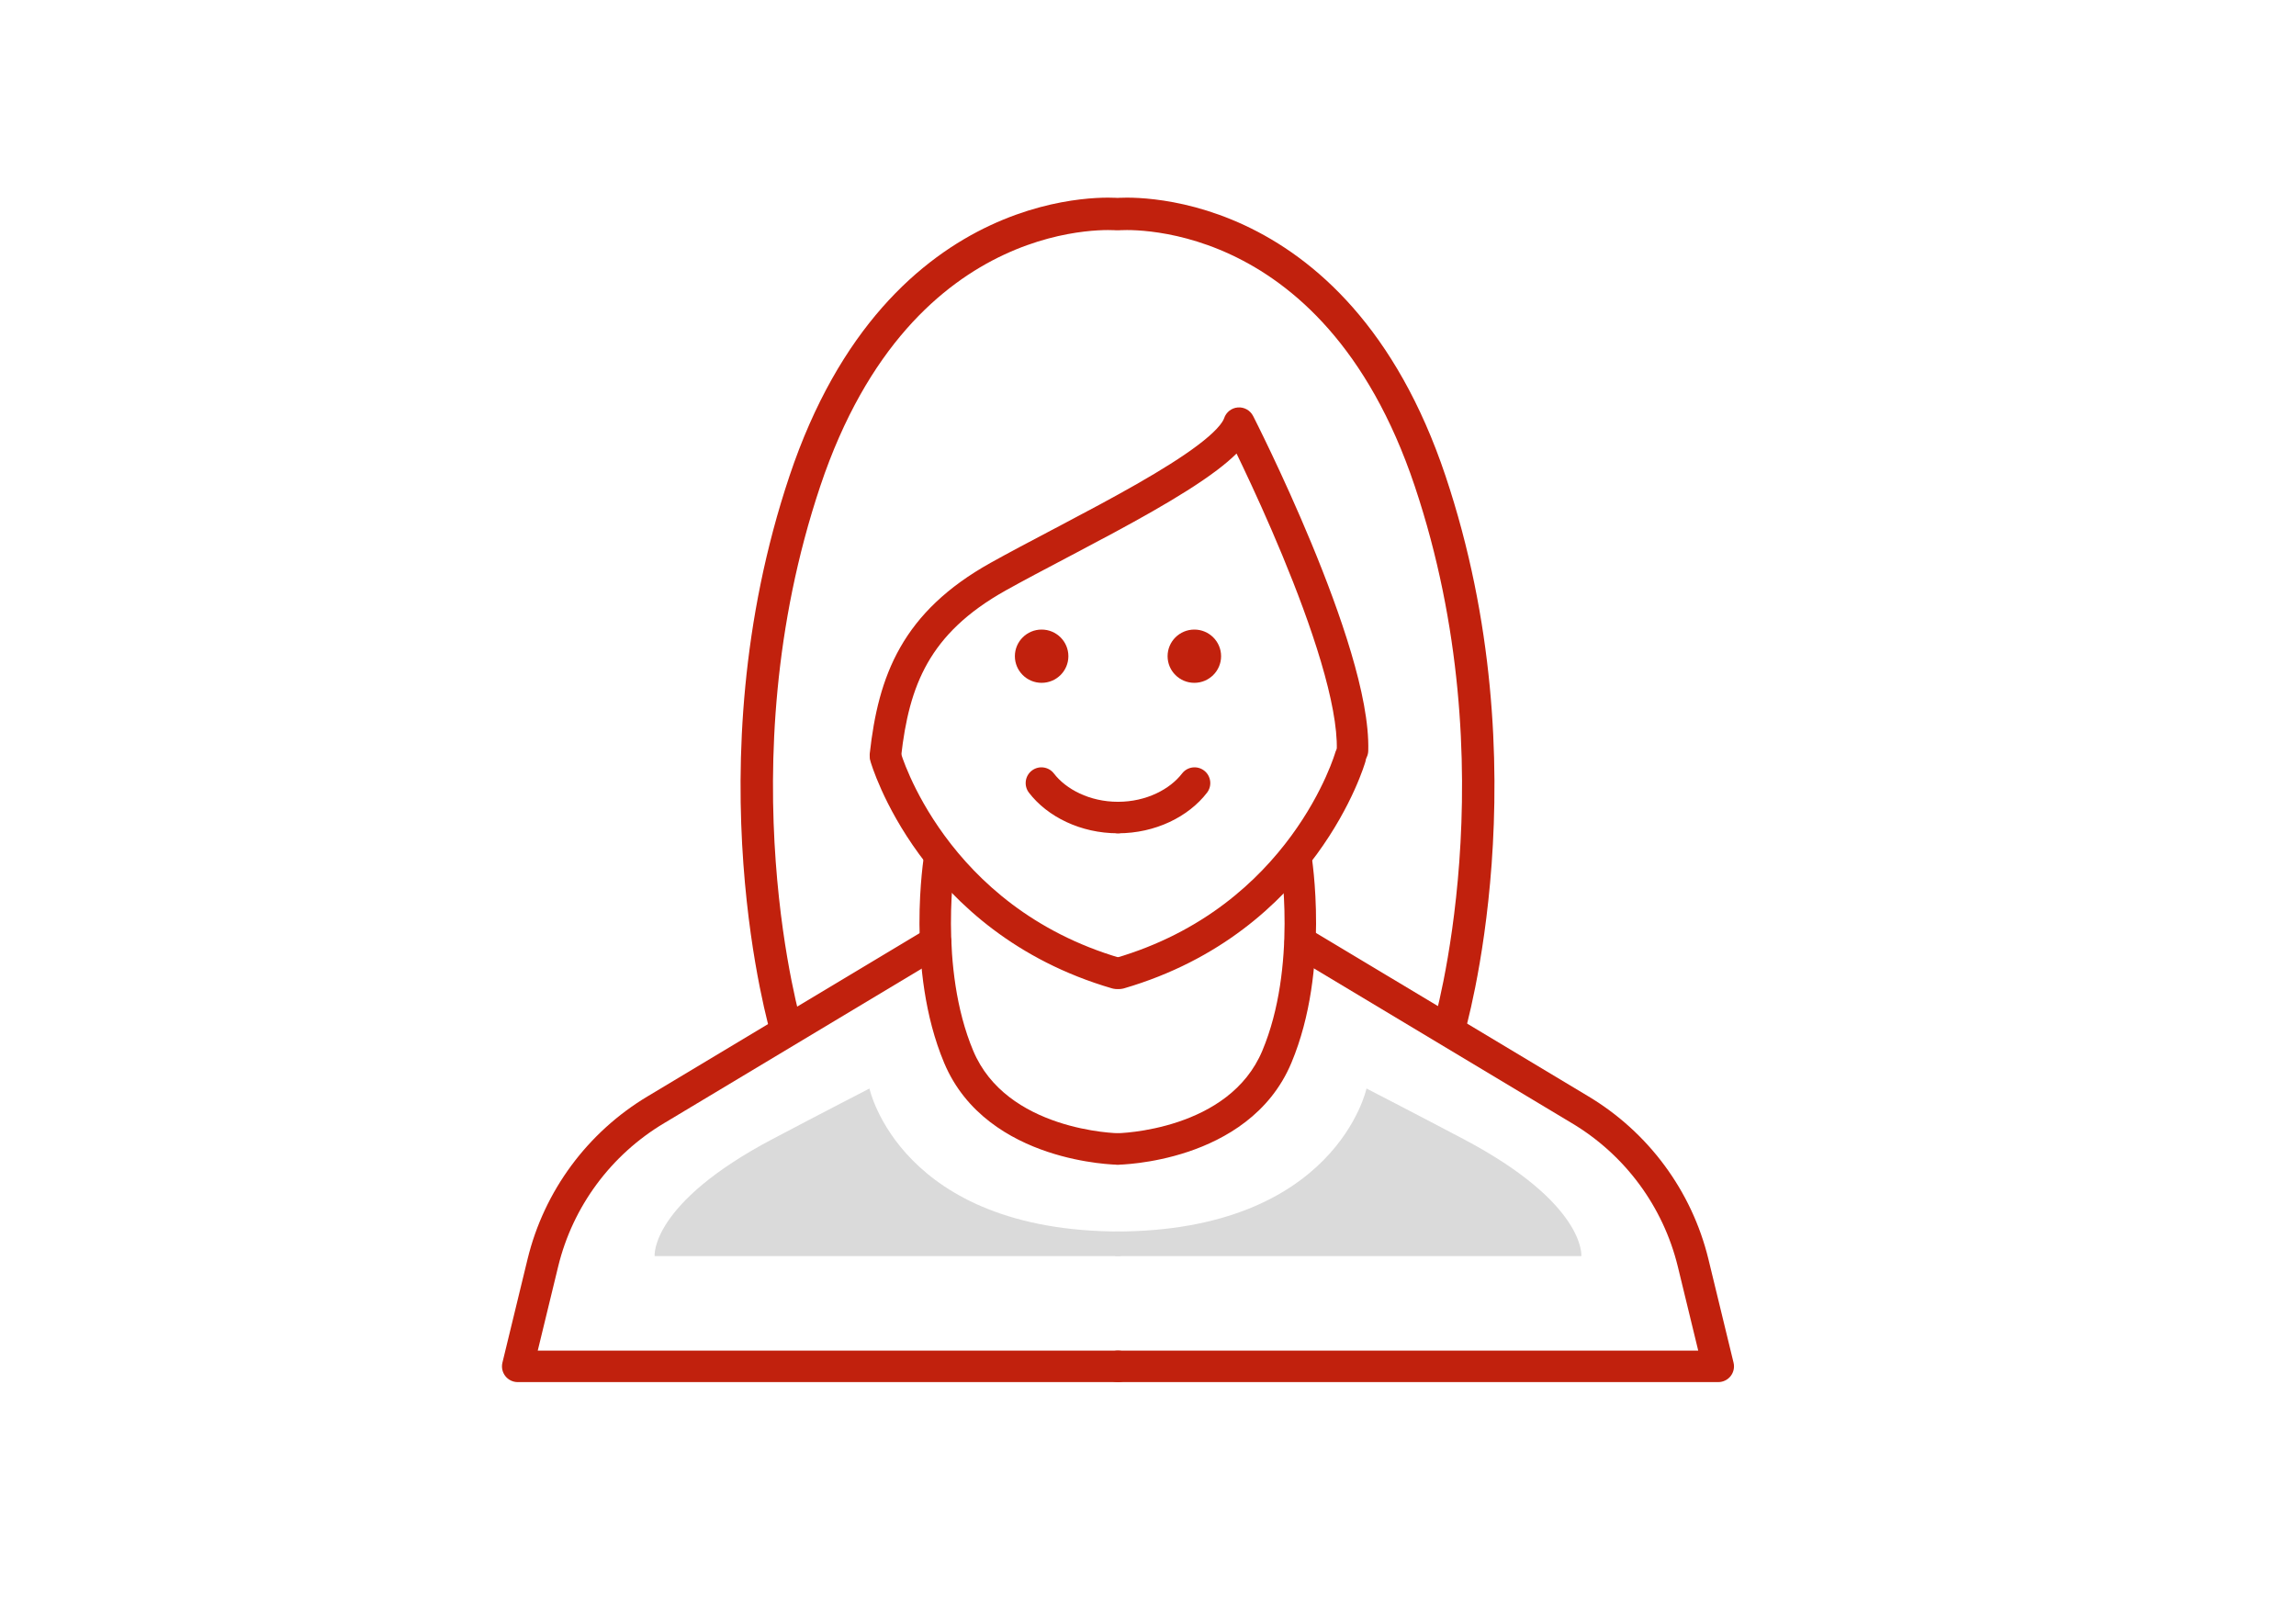 <svg width="1700" height="1200" viewBox="0 0 1700 1200" fill="none" xmlns="http://www.w3.org/2000/svg">
<path fill-rule="evenodd" clip-rule="evenodd" d="M702.734 691.421C706.046 696.943 704.255 704.103 698.734 707.415L491.789 831.555L491.762 831.571C452.362 855.064 424.076 893.332 413.278 937.737C413.278 937.738 413.278 937.736 413.278 937.737L398.159 1000.01H827.857C834.295 1000.01 839.515 1005.23 839.515 1011.67C839.515 1018.11 834.295 1023.32 827.857 1023.32H383.333C379.757 1023.32 376.379 1021.68 374.168 1018.87C371.958 1016.06 371.16 1012.39 372.004 1008.92L390.621 932.236C402.902 881.729 435.061 838.24 479.809 811.552C479.813 811.55 479.817 811.547 479.821 811.545L686.74 687.421C692.262 684.109 699.422 685.9 702.734 691.421Z" fill="#C1210D"/>
<path fill-rule="evenodd" clip-rule="evenodd" d="M829.858 930.032H484.704C484.704 930.032 480.989 891.32 572.18 843.265C609.29 823.699 643.761 805.947 643.761 805.947C643.761 805.947 666.392 911.834 829.858 911.834" fill="#DADADA"/>
<path fill-rule="evenodd" clip-rule="evenodd" d="M791.046 485.856C791.046 496.742 782.187 505.571 771.232 505.571C760.318 505.571 751.432 496.742 751.432 485.856C751.432 474.969 760.318 466.141 771.232 466.141C782.187 466.141 791.046 474.969 791.046 485.856" fill="#C1210D"/>
<path fill-rule="evenodd" clip-rule="evenodd" d="M763.987 570.556C769.093 566.634 776.411 567.594 780.333 572.7C789.209 584.255 806.679 593.654 827.741 593.654C834.179 593.654 839.398 598.873 839.398 605.312C839.398 611.75 834.179 616.97 827.741 616.97C800.165 616.97 775.558 604.758 761.843 586.903C757.921 581.797 758.881 574.478 763.987 570.556Z" fill="#C1210D"/>
<path fill-rule="evenodd" clip-rule="evenodd" d="M652.548 549.411C658.731 547.639 665.18 551.209 666.961 557.386C666.963 557.393 666.965 557.399 666.967 557.405L655.76 560.617C666.967 557.405 666.966 557.4 666.964 557.396L666.962 557.39L666.968 557.408L667.019 557.58C667.071 557.75 667.157 558.03 667.281 558.414C667.527 559.183 667.921 560.367 668.478 561.918C669.593 565.021 671.358 569.584 673.901 575.224C678.991 586.515 687.169 602.05 699.434 618.789C723.922 652.21 764.634 690.37 829.855 709.408C836.036 711.212 839.584 717.684 837.78 723.865C835.976 730.045 829.503 733.593 823.322 731.789C752.159 711.017 707.457 669.187 680.627 632.57C667.233 614.29 658.275 597.293 652.646 584.808C649.829 578.56 647.837 573.424 646.535 569.799C645.884 567.986 645.405 566.55 645.08 565.539C644.918 565.033 644.794 564.634 644.707 564.347L644.604 564.001L644.572 563.893L644.561 563.856L644.557 563.841C644.555 563.835 644.554 563.829 655.76 560.617L644.554 563.829C642.78 557.64 646.359 551.185 652.548 549.411Z" fill="#C1210D"/>
<path fill-rule="evenodd" clip-rule="evenodd" d="M707.237 636.786C708.278 630.435 703.976 624.439 697.625 623.395C691.272 622.35 685.275 626.653 684.23 633.006L695.657 634.885C684.23 633.006 684.23 633.002 684.23 633.006L684.224 633.041L684.214 633.107L684.179 633.326C684.15 633.512 684.109 633.775 684.059 634.112C683.958 634.788 683.818 635.762 683.652 637.01C683.32 639.507 682.885 643.105 682.454 647.612C681.593 656.618 680.745 669.296 680.786 684.092C680.866 713.489 684.448 752.13 699.083 786.989C714.972 824.881 748.063 843.575 775.555 852.774C789.407 857.409 802.259 859.79 811.636 861.018C816.339 861.635 820.205 861.966 822.934 862.144C824.299 862.233 825.382 862.284 826.146 862.313C826.528 862.327 826.83 862.336 827.048 862.342L827.312 862.347L827.395 862.349L827.424 862.349L827.436 862.35C827.441 862.35 827.445 862.35 827.6 850.693L827.445 862.35C833.883 862.435 839.171 857.286 839.257 850.848C839.342 844.416 834.202 839.131 827.772 839.036C827.769 839.036 827.766 839.036 827.763 839.036L827.636 839.033C827.513 839.03 827.309 839.024 827.027 839.014C826.463 838.992 825.593 838.952 824.451 838.878C822.166 838.729 818.808 838.443 814.665 837.901C806.352 836.811 795.031 834.705 782.953 830.664C758.588 822.511 732.796 807.097 720.583 777.968C707.646 747.155 704.177 712.002 704.101 684.028C704.063 670.138 704.86 658.236 705.664 649.831C706.065 645.633 706.467 642.32 706.764 640.08C706.913 638.961 707.036 638.111 707.119 637.555C707.16 637.276 707.192 637.072 707.212 636.943L707.233 636.808L707.237 636.786C707.237 636.786 707.237 636.785 707.237 636.786Z" fill="#C1210D"/>
<path fill-rule="evenodd" clip-rule="evenodd" d="M947.991 636.785C946.95 630.435 951.252 624.439 957.603 623.394C963.956 622.349 969.954 626.652 970.999 633.005L959.571 634.885C970.999 633.005 970.998 633.002 970.999 633.005L971.004 633.041L971.015 633.106L971.05 633.326C971.079 633.511 971.12 633.775 971.17 634.112C971.271 634.787 971.411 635.761 971.577 637.01C971.908 639.507 972.344 643.105 972.774 647.612C973.635 656.617 974.483 669.296 974.443 684.092C974.363 713.488 970.78 752.13 956.146 786.988C940.256 824.881 907.166 843.575 879.674 852.774C865.822 857.409 852.969 859.79 843.592 861.018C838.89 861.634 835.023 861.966 832.295 862.144C830.93 862.233 829.846 862.284 829.083 862.312C828.701 862.327 828.398 862.336 828.18 862.341L827.917 862.347L827.834 862.349L827.804 862.349L827.793 862.349C827.788 862.349 827.783 862.349 827.628 850.693L827.783 862.349C821.345 862.435 816.057 857.285 815.972 850.848C815.886 844.415 821.026 839.131 827.456 839.036C827.459 839.036 827.463 839.036 827.466 839.036L827.592 839.033C827.715 839.03 827.92 839.024 828.202 839.014C828.765 838.992 829.636 838.952 830.777 838.878C833.062 838.729 836.421 838.443 840.563 837.9C848.877 836.811 860.198 834.705 872.275 830.663C896.641 822.511 922.433 807.097 934.646 777.968C947.582 747.155 951.051 712.002 951.127 684.028C951.165 670.138 950.368 658.235 949.565 649.831C949.163 645.633 948.762 642.319 948.464 640.08C948.315 638.961 948.193 638.111 948.11 637.555C948.068 637.276 948.037 637.071 948.016 636.943L947.995 636.808L947.991 636.785C947.992 636.786 947.991 636.785 947.991 636.785Z" fill="#C1210D"/>
<path fill-rule="evenodd" clip-rule="evenodd" d="M952.82 691.421C956.132 685.9 963.293 684.109 968.814 687.421L1175.73 811.545C1175.74 811.547 1175.74 811.549 1175.74 811.551C1220.5 838.241 1252.61 881.728 1264.93 932.223L1264.93 932.236L1283.55 1008.92C1284.39 1012.39 1283.6 1016.06 1281.39 1018.87C1279.18 1021.68 1275.8 1023.32 1272.22 1023.32H827.698C821.259 1023.32 816.04 1018.11 816.04 1011.67C816.04 1005.23 821.259 1000.01 827.698 1000.01H1257.4L1242.28 937.75C1231.44 893.33 1203.19 855.062 1163.79 831.571L956.82 707.415C951.299 704.103 949.508 696.943 952.82 691.421Z" fill="#C1210D"/>
<path fill-rule="evenodd" clip-rule="evenodd" d="M825.697 930.032H1170.85C1170.85 930.032 1174.57 891.32 1083.38 843.265C1046.27 823.699 1011.79 805.947 1011.79 805.947C1011.79 805.947 989.15 911.834 825.697 911.834" fill="#DADADA"/>
<path fill-rule="evenodd" clip-rule="evenodd" d="M864.507 485.856C864.507 496.742 873.366 505.571 884.321 505.571C895.235 505.571 904.121 496.742 904.121 485.856C904.121 474.969 895.235 466.141 884.321 466.141C873.366 466.141 864.507 474.969 864.507 485.856" fill="#C1210D"/>
<path fill-rule="evenodd" clip-rule="evenodd" d="M891.572 570.56C896.676 574.485 897.632 581.804 893.707 586.908C879.981 604.755 855.393 616.97 827.813 616.97C821.375 616.97 816.155 611.75 816.155 605.312C816.155 598.873 821.375 593.654 827.813 593.654C848.87 593.654 866.332 584.257 875.224 572.695C879.149 567.591 886.469 566.635 891.572 570.56Z" fill="#C1210D"/>
<path fill-rule="evenodd" clip-rule="evenodd" d="M1003 549.411C1009.19 551.185 1012.77 557.64 1011 563.829L999.792 560.617C1011 563.829 1011 563.835 1011 563.841L1010.99 563.856L1010.98 563.893L1010.95 564.001L1010.84 564.347C1010.76 564.634 1010.63 565.033 1010.47 565.539C1010.15 566.55 1009.67 567.987 1009.02 569.799C1007.72 573.424 1005.72 578.56 1002.91 584.808C997.277 597.293 988.319 614.29 974.924 632.57C948.092 669.187 903.386 711.018 832.216 731.789C826.035 733.593 819.563 730.045 817.759 723.865C815.955 717.684 819.503 711.211 825.684 709.407C890.912 690.37 931.628 652.21 956.117 618.789C968.383 602.05 976.561 586.515 981.652 575.224C984.195 569.584 985.96 565.02 987.074 561.918C987.631 560.367 988.025 559.183 988.272 558.414C988.395 558.03 988.481 557.75 988.533 557.58L988.585 557.407L988.585 557.405C988.586 557.402 988.587 557.399 988.588 557.396M1003 549.411C996.818 547.638 990.366 551.212 988.588 557.396Z" fill="#C1210D"/>
<path d="M582.193 762.276C582.193 762.276 524.792 568.593 595.965 356.142C667.138 143.664 827.406 158.559 827.406 158.559C827.406 158.559 987.715 143.664 1058.89 356.142C1130.06 568.593 1072.66 762.276 1072.66 762.276" stroke="#C1210D" stroke-width="24" stroke-linecap="round" stroke-linejoin="round"/>
<path fill-rule="evenodd" clip-rule="evenodd" d="M927.814 307.99L917.436 313.3C927.814 307.99 927.813 307.988 927.814 307.99L927.82 308.001L927.885 308.128L928.077 308.506C928.246 308.838 928.493 309.326 928.814 309.963C929.456 311.237 930.392 313.105 931.58 315.505C933.956 320.303 937.34 327.226 941.391 335.76C949.49 352.819 960.275 376.36 971.003 402.257C981.72 428.125 992.449 456.511 1000.38 483.227C1008.24 509.68 1013.67 535.531 1013.08 555.944C1012.9 562.38 1007.53 567.446 1001.09 567.26C994.656 567.074 989.589 561.706 989.775 555.271C990.254 538.704 985.724 515.777 978.03 489.864C970.414 464.213 960.012 436.645 949.463 411.181C938.926 385.746 928.313 362.577 920.329 345.759C918.606 342.13 917.007 338.799 915.558 335.807C911.414 339.905 906.509 344.013 901.125 348.087C888.128 357.922 871.356 368.293 853.35 378.586C835.29 388.911 815.653 399.347 796.824 409.277C794.359 410.576 791.91 411.867 789.479 413.147C773.266 421.688 757.921 429.771 744.761 437.112C715.68 453.357 698.043 471.19 686.819 490.887C675.496 510.757 670.177 533.422 667.179 560.272C666.465 566.671 660.699 571.279 654.3 570.565C647.901 569.85 643.293 564.084 644.008 557.685C647.161 529.44 652.981 503.175 666.561 479.343C680.24 455.34 701.27 434.699 733.397 416.754C746.822 409.265 762.454 401.03 778.633 392.507C781.061 391.229 783.501 389.943 785.948 388.653C804.783 378.721 824.101 368.451 841.779 358.345C859.511 348.207 875.259 338.421 887.056 329.495C892.954 325.032 897.618 320.966 900.981 317.361C904.467 313.624 905.903 311.068 906.35 309.694C907.807 305.214 911.817 302.051 916.513 301.678C921.21 301.306 925.669 303.796 927.814 307.99Z" fill="#C1210D"/>
</svg>
